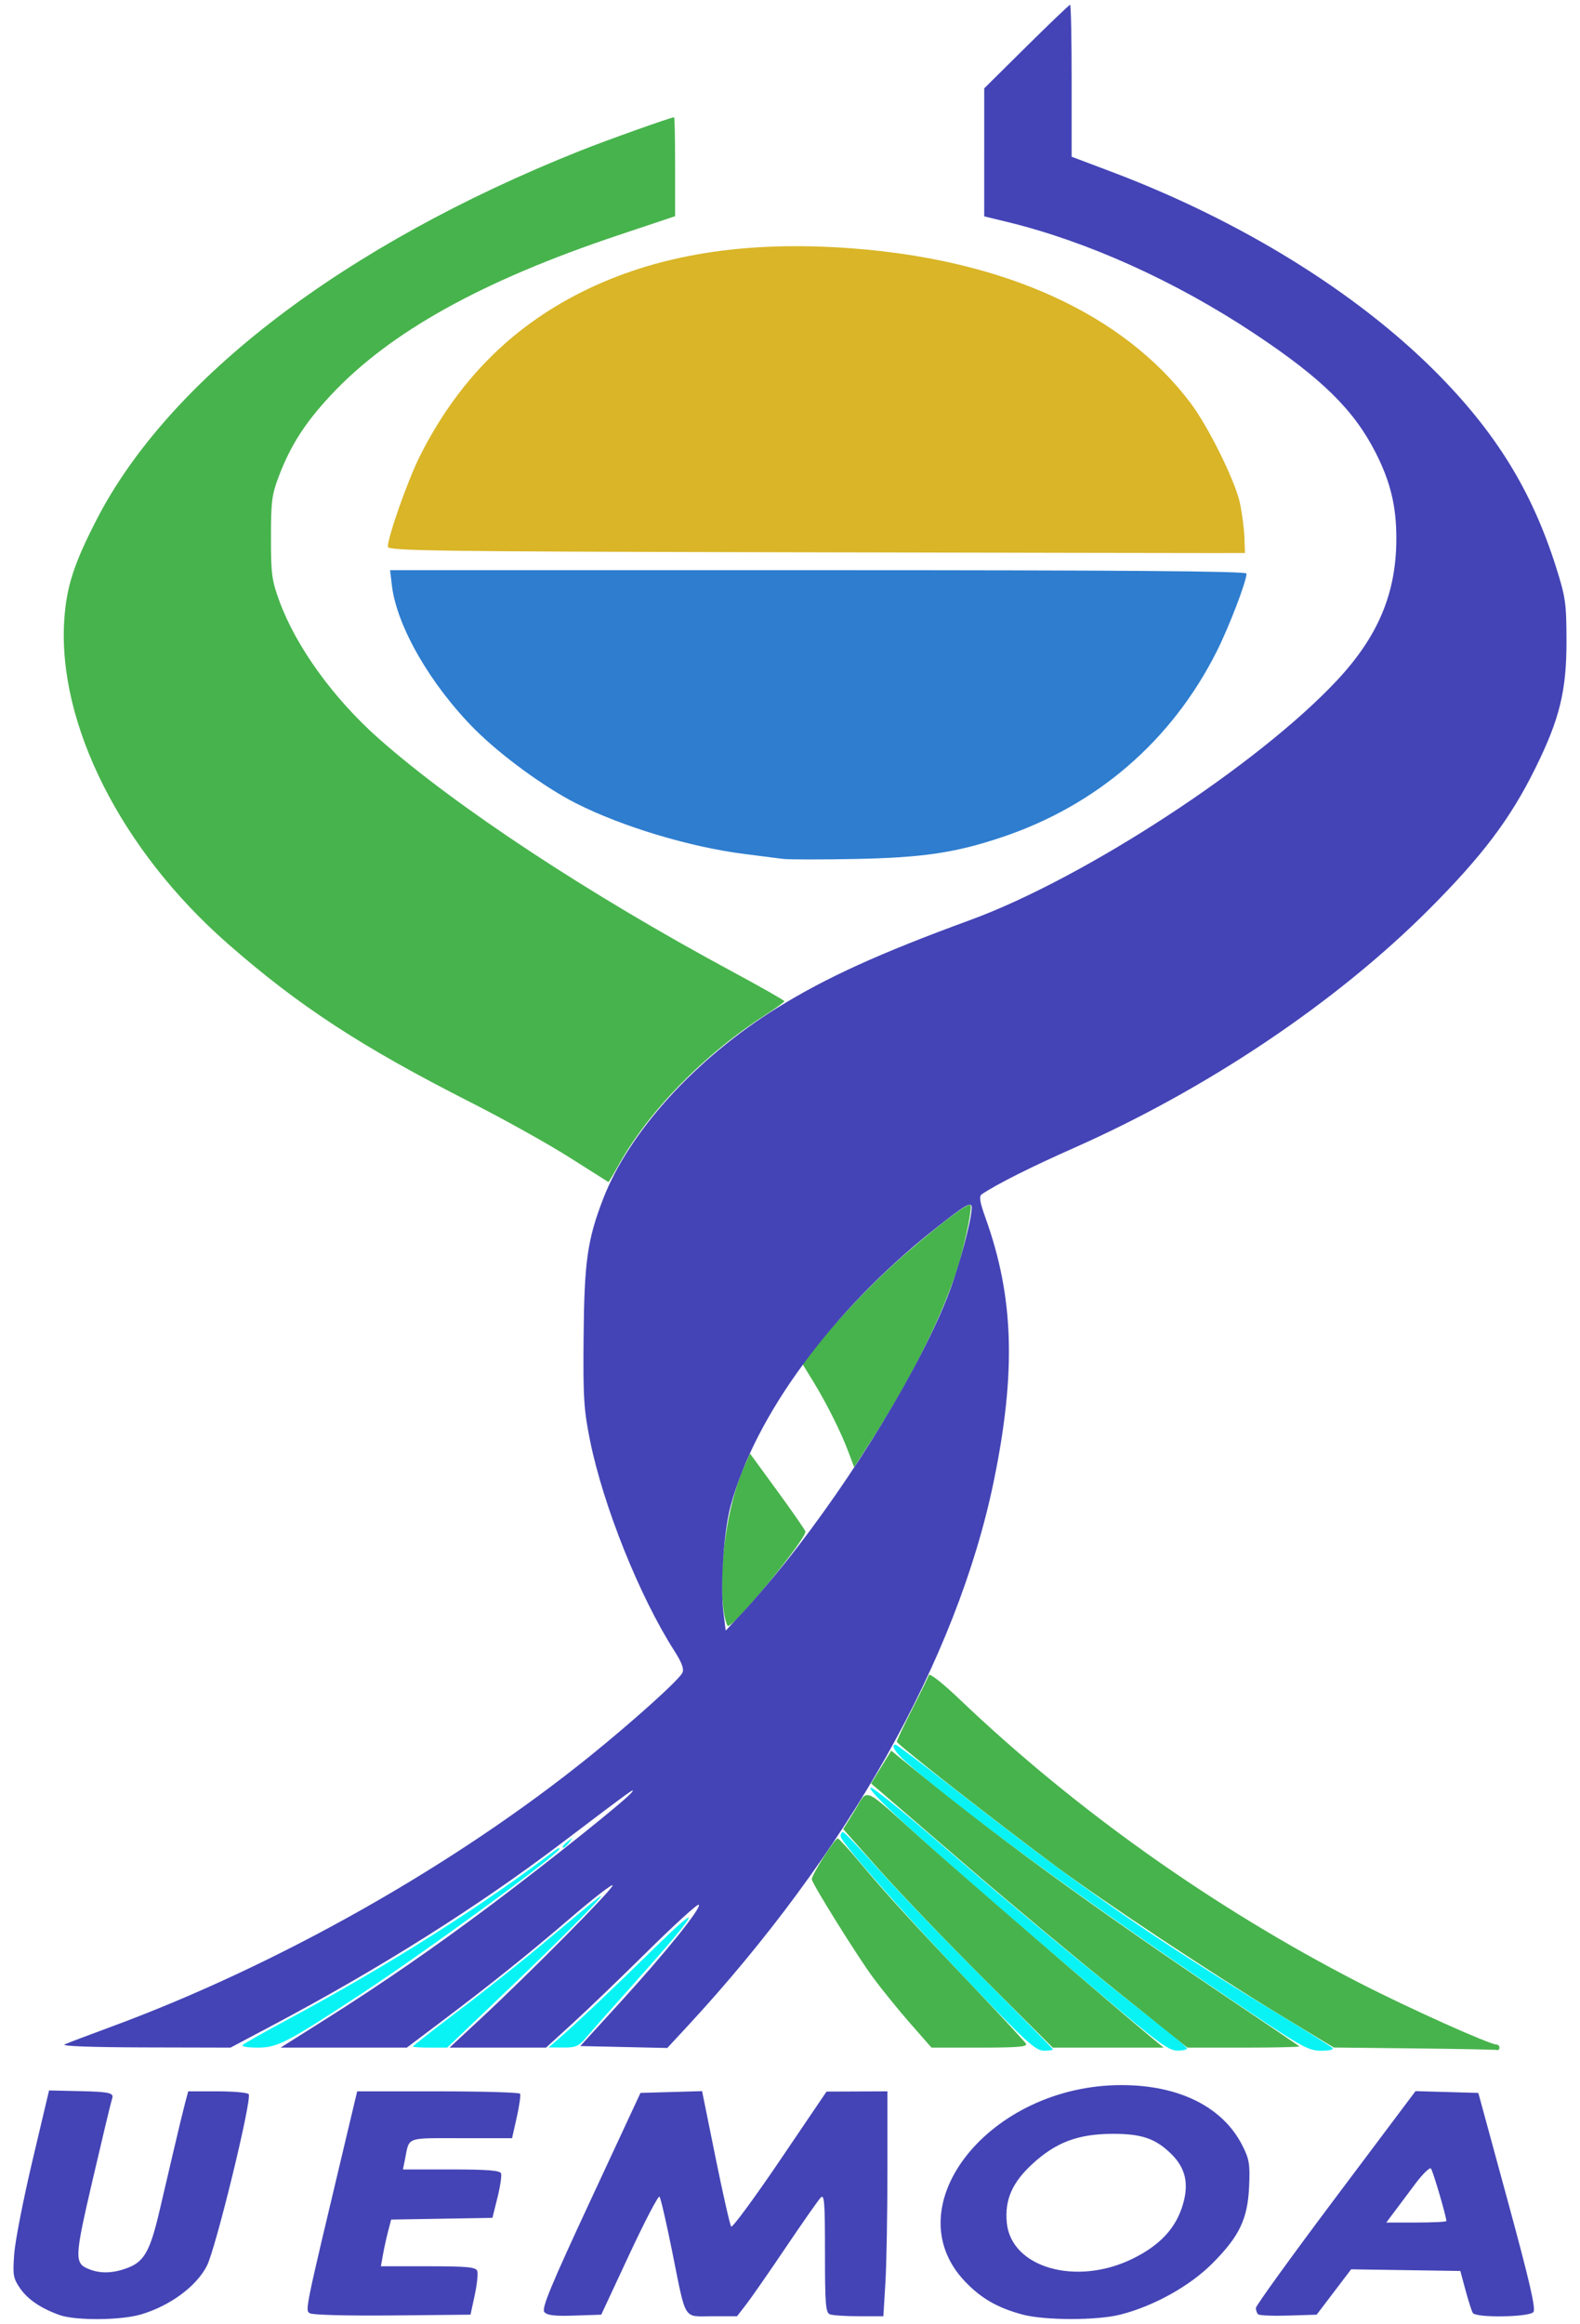 <?xml version="1.0" encoding="UTF-8" standalone="no"?>
<svg
   xmlns:dc="http://purl.org/dc/elements/1.1/"
   xmlns:cc="http://creativecommons.org/ns#"
   xmlns:rdf="http://www.w3.org/1999/02/22-rdf-syntax-ns#"
   xmlns:svg="http://www.w3.org/2000/svg"
   xmlns="http://www.w3.org/2000/svg"
   viewBox="0 0 674.667 992"
   height="992"
   width="674.667"
   id="svg2"
   version="1.1">
  <defs
     id="defs6" />
  <g
     transform="translate(-1623.593,-4.049)"
     id="g4522">
    <path
       id="path4499"
       d="m 2049.752,863.102 c -31.748,-32.628 -67.221,-72.336 -67.221,-75.246 0,-0.965 0.469,-1.754 1.043,-1.754 0.574,0 7.581,7.35 15.572,16.333 7.991,8.983 27.922,29.725 44.291,46.092 16.369,16.367 29.761,30.017 29.761,30.333 0,0.316 -1.7,0.574 -3.777,0.574 -3.076,0 -6.724,-3.029 -19.669,-16.333 z m 42.112,-9.238 c -64.901,-55.111 -98.658,-85.453 -96.532,-86.767 0.698,-0.431 14.753,10.914 31.234,25.212 30.169,26.173 67.003,56.618 90.89,75.125 7.099,5.5 12.945,10.45 12.991,11 0.046,0.55 -1.866,0.978 -4.249,0.952 -3.662,-0.041 -8.985,-3.998 -34.333,-25.523 z m 55.897,2.738 c -62.996,-42.434 -116.068,-81.265 -137.564,-100.651 -4.528,-4.083 -6.331,-7.183 -4.179,-7.183 0.451,0 11.101,8.011 23.667,17.802 58.049,45.233 86.092,64.713 140.846,97.841 11.367,6.877 21.237,13.071 21.933,13.764 0.796,0.792 -0.975,1.26 -4.769,1.26 -5.605,0 -8.459,-1.632 -39.933,-22.833 z m -420.497,20.316 c 0.697,-0.651 9.367,-5.539 19.267,-10.862 43.217,-23.237 82.465,-48.072 114.333,-72.345 0.917,-0.698 1.667,-0.937 1.667,-0.53 0,2.113 -55.894,43.06 -84,61.537 -32.465,21.343 -36.383,23.383 -44.911,23.383 -4.501,0 -7.104,-0.485 -6.356,-1.184 z m 72.6,0.708 c 0,-0.262 9.15,-7.409 20.333,-15.883 11.183,-8.474 28.033,-21.91 37.444,-29.858 9.411,-7.948 19.011,-15.915 21.333,-17.704 6.649,-5.123 -13.475,15.31 -40.097,40.714 l -24.32,23.207 h -7.347 c -4.041,0 -7.347,-0.214 -7.347,-0.476 z m 62,-3.072 c 7.789,-6.744 22.898,-21.036 41.191,-38.964 22.209,-21.766 18.74,-15.519 -7.858,14.148 -9.533,10.634 -19.041,21.366 -21.129,23.849 -3.328,3.958 -4.561,4.509 -10,4.473 l -6.204,-0.042 z m 2,-82.289 c 0,-0.277 1.05,-1.327 2.333,-2.333 2.115,-1.658 2.162,-1.611 0.503,0.503 -1.742,2.221 -2.837,2.927 -2.837,1.83 z"
       style="fill:#09f3f5;stroke-width:1.333" />
    <path
       id="path4497"
       d="m 1959.531,239.791 c -149.55,-0.321 -170.333,-0.607 -170.333,-2.345 0,-4.245 8.595,-28.552 13.672,-38.667 15.898,-31.671 38.675,-54.795 68.925,-69.976 31.937,-16.027 69.79,-22.179 115.403,-18.755 65.488,4.916 116.02,27.956 144.739,65.994 7.652,10.135 19.144,33.409 21.116,42.763 0.923,4.379 1.783,10.962 1.912,14.629 l 0.233,6.667 -12.667,0.027 c -6.967,0.015 -89.317,-0.137 -183,-0.338 z"
       style="fill:#d9b527;stroke-width:1.333" />
    <path
       id="path4493"
       d="m 1957.864,370.671 c -2.2,-0.301 -9.4,-1.217 -16,-2.036 -23.295,-2.889 -52.524,-11.66 -72.371,-21.717 -13.323,-6.751 -31.97,-20.37 -43.024,-31.423 -18.943,-18.942 -33.473,-44.099 -35.537,-61.531 l -0.773,-6.529 h 182.852 c 130.254,0 182.852,0.415 182.852,1.443 0,3.307 -7.42,22.688 -12.719,33.224 -19.171,38.115 -51.198,65.777 -91.9,79.377 -19.827,6.625 -33.882,8.695 -62.714,9.238 -14.667,0.276 -28.467,0.256 -30.667,-0.045 z"
       style="fill:#2e7dcf;stroke-width:1.333" />
    <path
       id="path4491"
       d="m 2227.502,878.436 -34.362,-0.379 -22.305,-13.515 c -29.304,-17.756 -75.442,-48.326 -96.305,-63.808 -26.359,-19.561 -68,-52.156 -68,-53.228 0,-0.537 2.948,-6.767 6.551,-13.844 3.603,-7.077 6.809,-13.623 7.125,-14.547 0.337,-0.988 5.753,3.26 13.156,10.32 49.552,47.257 108.465,89.028 170.69,121.024 20.488,10.535 55.556,26.31 58.488,26.31 0.728,0 1.323,0.6 1.323,1.333 0,0.733 -0.45,1.194 -1,1.024 -0.55,-0.17 -16.463,-0.481 -35.362,-0.689 z m -215.231,-10.672 c -4.99,-5.686 -12.167,-14.536 -15.947,-19.667 -6.607,-8.967 -25.283,-38.874 -26.076,-41.756 -0.402,-1.462 9.705,-17.473 11.07,-17.537 0.433,-0.02 4.684,4.613 9.447,10.297 11.458,13.673 22.424,25.684 48.389,53 11.85,12.467 21.993,23.417 22.54,24.333 0.779,1.304 -3.498,1.667 -19.677,1.667 h -20.672 z m 31.787,-18.663 c -15.979,-15.95 -36.105,-36.935 -44.725,-46.633 l -15.673,-17.633 4.975,-8.06 c 5.875,-9.518 2.587,-10.953 28.736,12.54 16.57,14.886 82.851,72.093 97.939,84.53 l 5.163,4.256 h -23.681 -23.681 z m 56.861,5.188 c -16.346,-13.097 -44.964,-36.947 -63.594,-53 -18.63,-16.053 -35.654,-30.709 -37.831,-32.567 l -3.958,-3.379 4.313,-7.01 4.313,-7.01 3.7,3.056 c 39.008,32.22 80.653,62.627 144.669,105.629 13.933,9.36 25.583,17.26 25.889,17.556 0.305,0.296 -10.32,0.538 -23.613,0.538 h -24.168 z m -168.473,-163.745 c -2.144,-17.161 1.802,-44.375 8.694,-59.955 l 2.696,-6.094 11.499,15.753 c 6.324,8.664 11.796,16.528 12.16,17.476 0.953,2.484 -30.004,40.376 -32.986,40.376 -0.615,0 -1.542,-3.401 -2.062,-7.557 z m 53.448,-66.664 c -3.219,-8.577 -9.278,-20.708 -15.03,-30.092 l -4.686,-7.647 5.118,-6.353 c 11.815,-14.668 26.143,-29.521 39.903,-41.366 15.32,-13.188 25.774,-20.991 26.777,-19.988 0.988,0.988 -3.016,19.792 -6.175,29.001 -7.43,21.661 -19.916,46.336 -36.322,71.779 l -7.165,11.112 z m -119.362,-125.908 c -9.167,-5.798 -28.067,-16.325 -42,-23.395 -46.662,-23.675 -73.257,-41.04 -103.68,-67.697 -45.551,-39.911 -72.797,-93.927 -69.805,-138.387 0.943,-14.012 4.118,-23.827 13.784,-42.605 31.034,-60.293 105.754,-117.294 206.368,-157.431 11.223,-4.477 38.93,-14.357 40.262,-14.357 0.223,0 0.405,9.504 0.405,21.119 v 21.119 l -24.333,8.139 c -58.056,19.419 -97.467,41.317 -122.48,68.052 -11.091,11.854 -17.257,21.415 -22.305,34.582 -3.065,7.995 -3.447,10.906 -3.458,26.322 -0.01,15.556 0.359,18.346 3.607,27.207 7.173,19.572 23.179,41.68 42.598,58.838 32.768,28.952 89.37,66.232 150.749,99.288 12.255,6.6 22.278,12.3 22.274,12.667 0,0.367 -3.744,3.067 -8.309,6 -25.892,16.634 -49.59,40.845 -62.32,63.667 -2.352,4.217 -4.369,7.609 -4.482,7.539 -0.113,-0.07 -7.706,-4.871 -16.873,-10.669 z"
       style="fill:#47b34c;stroke-width:1.333" />
    <path
       id="path4489"
       d="m 1649.007,992.249 c -7.996,-2.857 -13.617,-6.69 -16.942,-11.553 -2.826,-4.133 -3.067,-5.599 -2.398,-14.595 0.408,-5.5 3.921,-23.436 7.807,-39.857 l 7.064,-29.857 12.597,0.277 c 13.345,0.293 15.282,0.743 14.295,3.316 -0.339,0.884 -3.995,16.136 -8.123,33.892 -8.066,34.691 -8.12,36.357 -1.274,38.96 4.884,1.857 10.392,1.558 16.53,-0.899 6.654,-2.662 9.182,-7.272 13.07,-23.832 1.55,-6.6 4.357,-18.6 6.238,-26.667 1.881,-8.067 4.022,-16.917 4.758,-19.667 l 1.338,-5 h 12.537 c 6.895,0 12.875,0.548 13.289,1.218 1.439,2.329 -14.063,65.893 -17.88,73.311 -4.507,8.761 -15.716,17.018 -28.087,20.691 -8.609,2.556 -27.987,2.701 -34.819,0.26 z m 411.191,-0.208 c -10.684,-2.877 -17.718,-6.926 -24.58,-14.149 -30.549,-32.155 10.644,-83.791 66.845,-83.791 24.633,0 43.284,9.316 51.632,25.791 2.939,5.799 3.299,7.974 2.883,17.418 -0.614,13.932 -4.126,21.297 -15.696,32.908 -9.658,9.692 -25.049,18.243 -39.366,21.87 -9.94,2.518 -32.286,2.493 -41.719,-0.047 z m 47.166,-23.892 c 11.718,-5.791 18.421,-13.072 21.368,-23.209 2.562,-8.813 1.083,-15.349 -4.806,-21.239 -6.77,-6.77 -12.793,-8.856 -25.395,-8.794 -14.564,0.072 -23.961,3.584 -33.905,12.672 -8.823,8.064 -12.064,15.438 -11.117,25.292 1.849,19.241 29.795,27.169 53.855,15.277 z m -351.46,23.352 c -2.065,-1.32 -2.305,-0.155 14.89,-72.399 l 5.316,-22.333 h 34.465 c 18.956,0 34.745,0.453 35.087,1.007 0.342,0.554 -0.285,5.054 -1.395,10 l -2.017,8.993 h -21.77 c -23.991,0 -21.994,-0.75 -23.956,9 l -0.872,4.333 h 20.63 c 15.279,0 20.794,0.432 21.26,1.667 0.347,0.917 -0.339,5.567 -1.524,10.333 l -2.155,8.667 -21.624,0.366 -21.624,0.366 -1.294,4.967 c -0.712,2.732 -1.698,7.217 -2.191,9.967 l -0.896,5 h 20.19 c 16.51,0 20.327,0.356 20.94,1.955 0.413,1.075 -0.062,5.725 -1.056,10.333 l -1.806,8.378 -33.32,0.326 c -19.111,0.187 -34.155,-0.208 -35.279,-0.926 z m 100.127,-0.531 c -1.259,-1.517 2.681,-11.043 19.739,-47.716 l 21.312,-45.82 13.153,-0.377 13.153,-0.377 5.747,28.377 c 3.161,15.608 6.171,28.851 6.689,29.429 0.518,0.579 9.889,-12.148 20.824,-28.281 l 19.881,-29.333 13,-0.052 13,-0.052 v 33.793 c 0,18.586 -0.391,40.186 -0.869,48 l -0.869,14.207 h -10.355 c -5.695,0 -11.304,-0.364 -12.464,-0.809 -1.821,-0.699 -2.109,-4.285 -2.109,-26.286 0,-21.816 -0.267,-25.196 -1.857,-23.524 -1.021,1.074 -7.726,10.652 -14.9,21.286 -7.174,10.633 -14.789,21.583 -16.922,24.333 l -3.878,5 h -10.588 c -12.621,0 -10.996,2.649 -17.173,-28 -2.438,-12.1 -4.84,-22.47 -5.336,-23.045 -0.496,-0.575 -6.298,10.525 -12.894,24.667 l -11.992,25.711 -11.36,0.382 c -8.557,0.288 -11.748,-0.086 -12.933,-1.514 z m 304.768,0.956 c -0.514,-0.514 -0.935,-1.729 -0.935,-2.698 0,-0.97 15.337,-22.19 34.082,-47.157 l 34.082,-45.394 13.409,0.379 13.409,0.379 12.496,45.88 c 9.449,34.693 12.134,46.315 11.013,47.667 -1.83,2.205 -24.535,2.539 -25.869,0.38 -0.478,-0.774 -1.872,-5.124 -3.098,-9.667 l -2.228,-8.259 -23.314,-0.35 -23.314,-0.35 -7.358,9.684 -7.358,9.684 -12.04,0.38 c -6.622,0.209 -12.461,-0.041 -12.975,-0.556 z m 80.398,-39.809 c 0,-1.952 -5.758,-21.512 -6.596,-22.409 -0.546,-0.583 -3.593,2.417 -6.772,6.667 -3.179,4.25 -7.243,9.677 -9.031,12.061 l -3.251,4.333 h 12.825 c 7.054,0 12.825,-0.293 12.825,-0.652 z m -590,-75.391 c 1.467,-0.658 10.167,-3.955 19.333,-7.328 71.574,-26.333 147.528,-69.25 205.333,-116.023 18.555,-15.014 37.593,-32.181 39.113,-35.271 0.789,-1.603 -0.229,-4.361 -3.492,-9.465 -14.832,-23.199 -30.273,-61.719 -35.935,-89.642 -2.664,-13.138 -2.989,-18.352 -2.754,-44.227 0.292,-32.237 1.605,-41.51 8.351,-58.99 11.054,-28.643 39.616,-59.987 74.218,-81.448 20.944,-12.99 43.675,-23.334 82.497,-37.544 48.882,-17.892 122.859,-66.208 156.619,-102.292 17.595,-18.806 25.321,-37.219 25.361,-60.446 0.024,-13.846 -2.47,-24.238 -8.814,-36.731 -9.288,-18.29 -23.052,-31.807 -51.833,-50.902 -33.756,-22.397 -71.375,-39.367 -105.667,-47.667 l -9.667,-2.34 V 69.082 41.757 l 18.004,-17.828 c 9.902,-9.805 18.302,-17.828 18.667,-17.828 0.365,0 0.663,14.592 0.663,32.427 v 32.427 l 17,6.414 c 54.777,20.668 104.322,51.231 138.356,85.347 25.689,25.751 41.139,50.781 51.471,83.385 4.067,12.835 4.439,15.442 4.471,31.333 0.043,21.496 -2.889,33.489 -13.366,54.667 -10.63,21.486 -22.494,37.223 -45.265,60.041 -39.578,39.66 -94.443,76.534 -151.548,101.855 -18.658,8.273 -32.926,15.438 -39.46,19.816 -1.302,0.872 -0.937,3.18 1.641,10.372 12.066,33.657 13.032,65.726 3.388,112.403 -15.573,75.376 -62.551,158.823 -130.94,232.59 l -8.415,9.076 -18.572,-0.41 -18.572,-0.41 17.036,-18.667 c 19.55,-21.421 34.826,-40.392 33.552,-41.666 -0.481,-0.481 -10.303,8.445 -21.826,19.835 -11.524,11.39 -26.002,25.312 -32.174,30.937 l -11.222,10.227 h -20.596 -20.596 l 13.151,-12.222 c 20.965,-19.485 56.484,-55.34 56.484,-57.018 0,-0.844 -7.95,5.287 -17.667,13.625 -18.677,16.027 -34.285,28.535 -56.602,45.36 l -13.602,10.255 h -26.959 -26.959 l 18.765,-11.821 c 24.378,-15.357 47.432,-31.282 71.945,-49.698 24.619,-18.496 56.486,-43.989 59.106,-47.284 2.089,-2.627 0.589,-1.546 -29.56,21.306 -36.167,27.413 -77.844,53.691 -123.714,78.003 l -17.913,9.494 -36.753,-0.09 c -22.857,-0.056 -35.745,-0.542 -34.087,-1.286 z m 307.451,-205.324 c 29.401,-36.709 58.784,-85.148 70.383,-116.028 4.46,-11.873 9.499,-30.909 9.499,-35.882 0,-2.811 -2.825,-1.154 -16.265,9.539 -43.391,34.524 -76.153,79.031 -86.669,117.738 -2.94,10.821 -4.53,34.08 -3.108,45.459 l 0.983,7.867 7.529,-8.03 c 4.141,-4.417 12.082,-13.715 17.647,-20.663 z"
       style="fill:#4444b6;stroke-width:1.333" />
  </g>
</svg>
